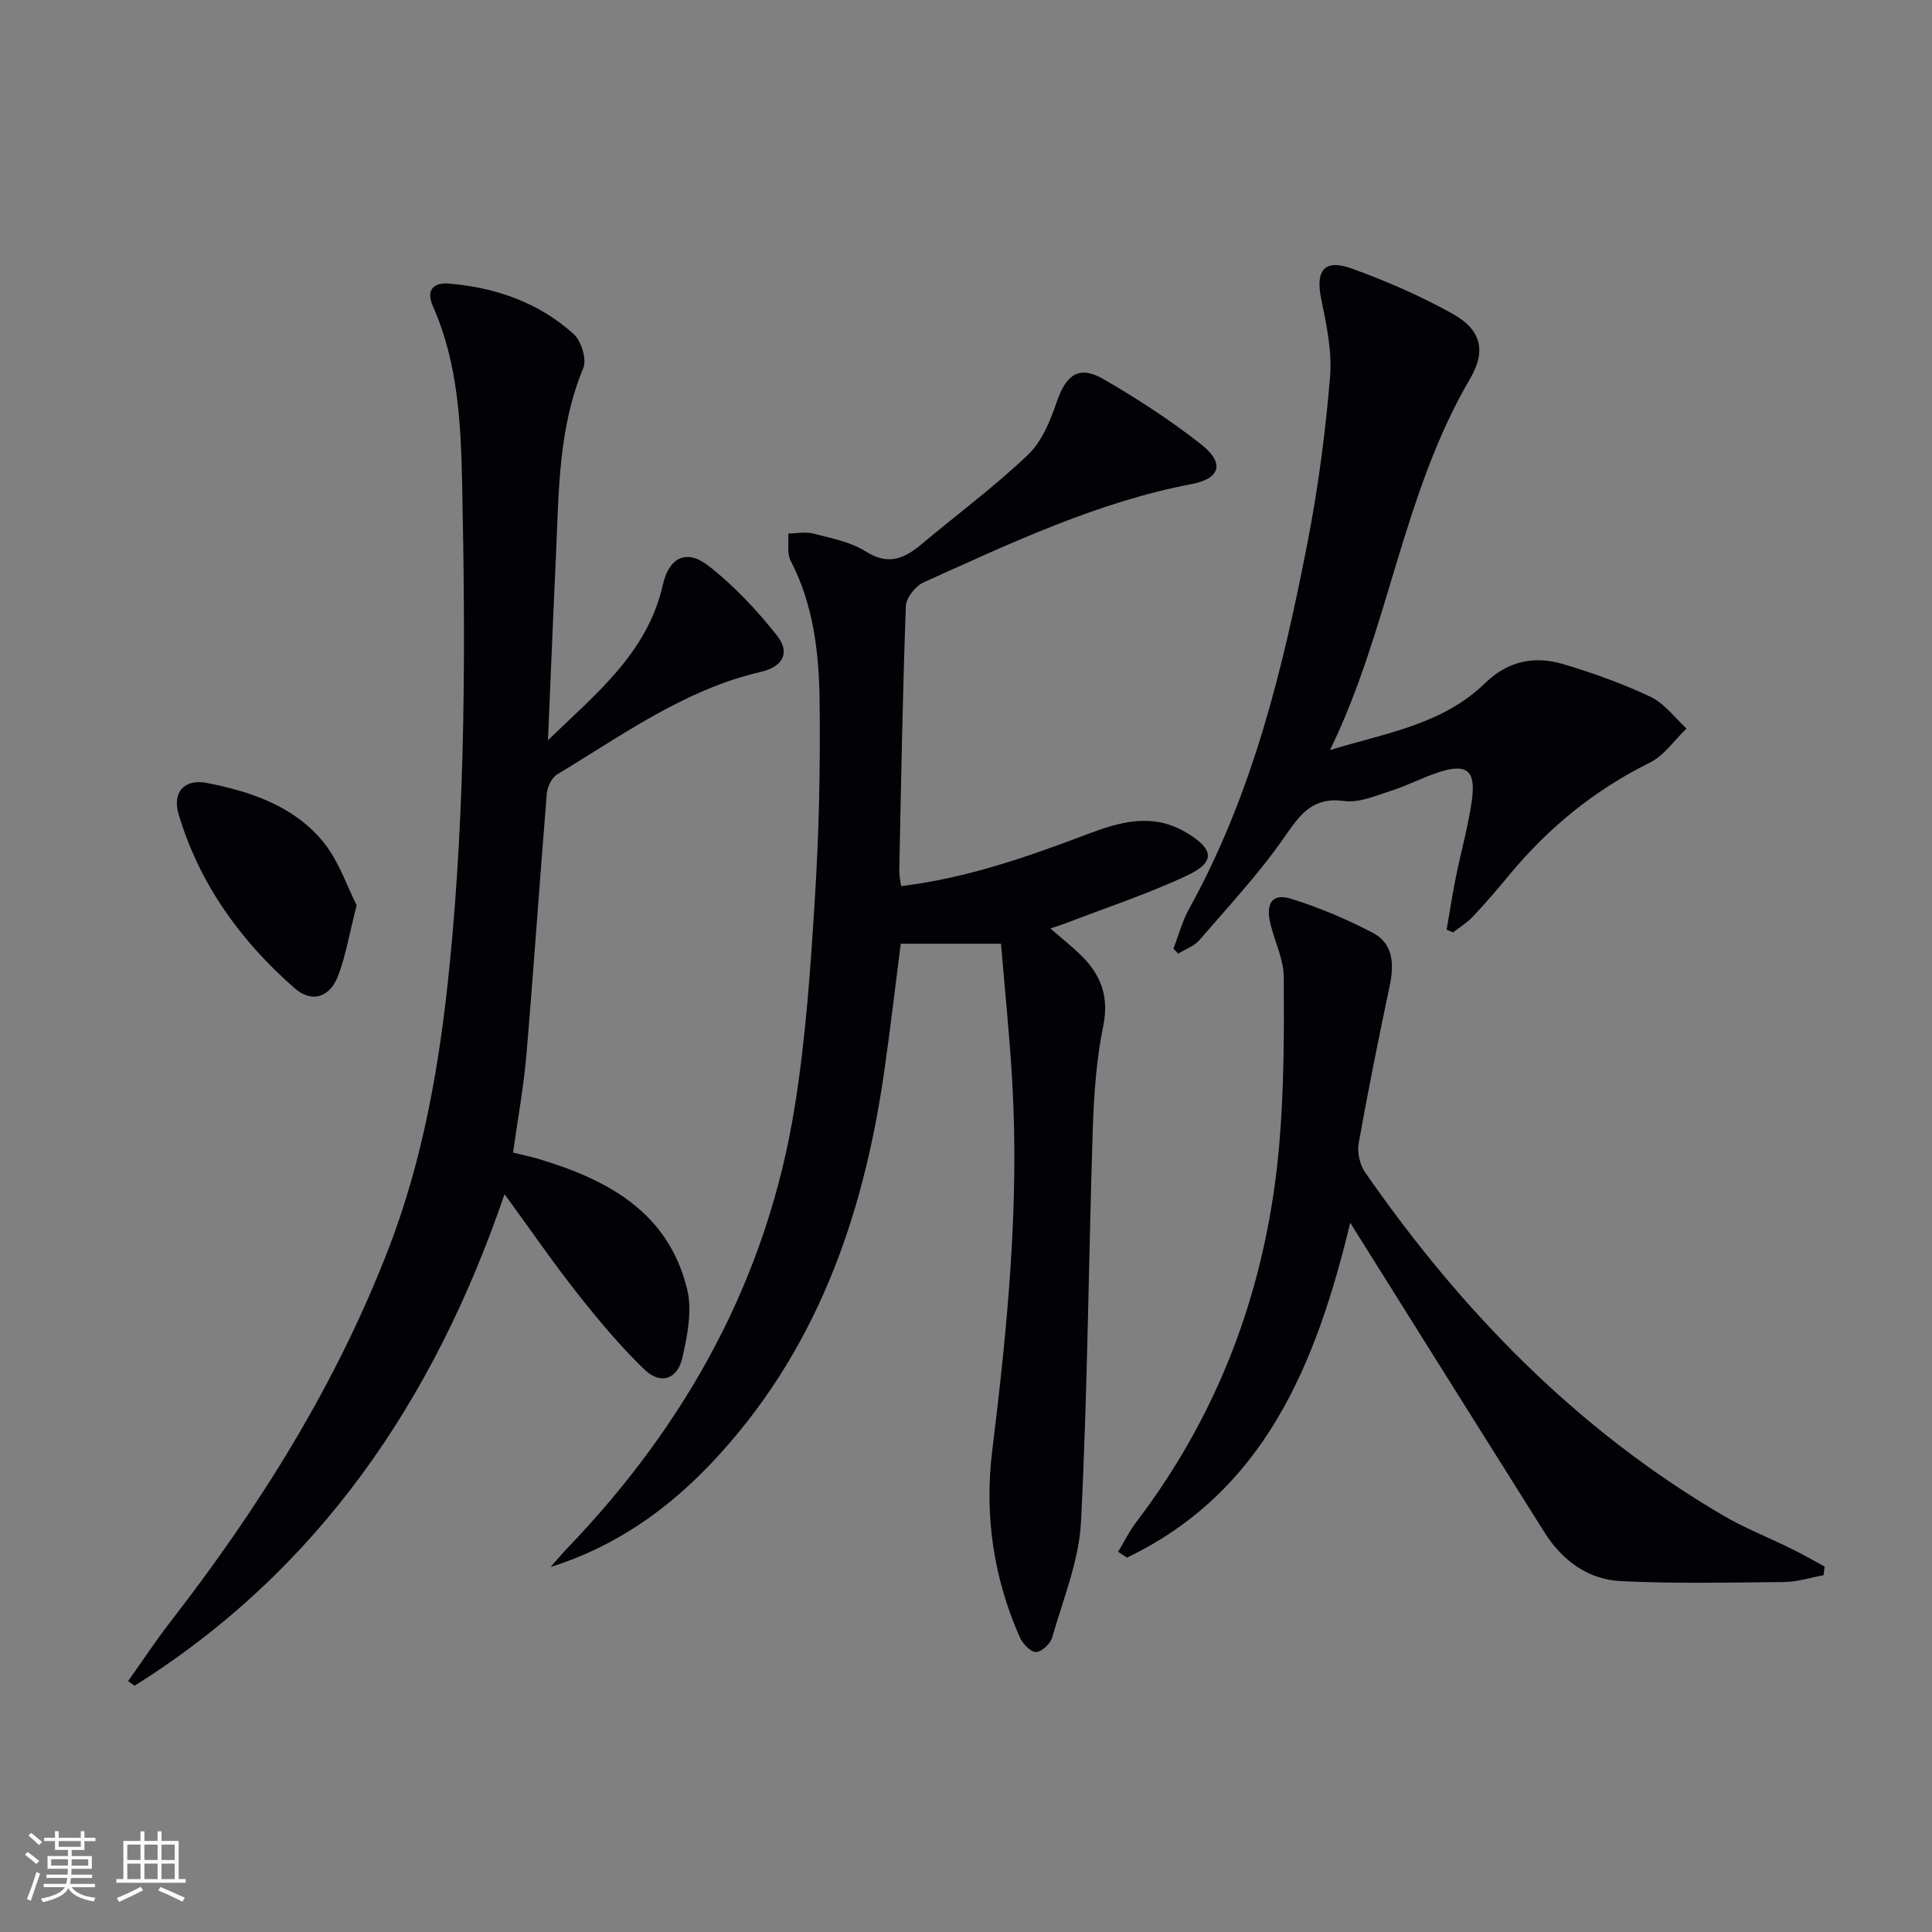 <svg enable-background="new 0 0 400 400" viewBox="0 0 400 400" xmlns="http://www.w3.org/2000/svg"><rect x="0" y="0" width="400" height="400" fill="#808080" stroke="none"/><g fill="#010106"><path d="m186.56 183.46c13.53-1.63 26.04-6.01 38.45-10.71 6.8-2.57 13.52-4.57 20.57-.39 5.72 3.39 6.18 6.09.2 8.9-8.07 3.8-16.61 6.6-24.95 9.82-1.04.4-2.11.72-3.36 1.14 2.37 2.08 4.59 3.81 6.56 5.79 3.99 4 5.6 8.45 4.38 14.43-1.42 6.96-1.93 14.17-2.16 21.3-.88 27.11-1.07 54.25-2.44 81.32-.41 8.08-3.71 16.04-5.97 23.97-.37 1.3-2.23 3.04-3.36 3.01-1.17-.03-2.77-1.76-3.36-3.1-5.43-12.28-7.32-25.23-5.7-38.48 3.12-25.45 5.65-50.92 4.15-76.61-.55-9.43-1.52-18.84-2.32-28.46-7.15 0-13.75 0-20.76 0-1.12 8.73-2.15 17.56-3.41 26.36-4.34 30.4-14.19 58.37-35.8 81.18-9.27 9.78-20 17.31-33.3 21.51 1.2-1.35 2.36-2.74 3.61-4.04 24.69-25.75 41.25-55.8 46.94-91.2 2.32-14.4 3.31-29.05 4.21-43.63.84-13.44 1.11-26.94.95-40.41-.12-9.96-1.24-19.9-5.99-29.06-.8-1.55-.36-3.74-.49-5.64 1.75-.02 3.6-.41 5.23.02 3.69.97 7.67 1.71 10.8 3.69 4.6 2.92 7.91 1.55 11.47-1.43 7.39-6.19 15.17-11.96 22.14-18.6 2.91-2.77 4.64-7.14 6-11.09 1.88-5.44 4.55-7.45 9.49-4.62 7.04 4.04 13.89 8.53 20.28 13.52 4.96 3.87 4.12 7.12-1.92 8.27-19.63 3.76-37.49 12.25-55.49 20.36-1.66.75-3.59 3.16-3.66 4.87-.67 18.29-.99 36.59-1.37 54.89 0 .96.23 1.92.38 3.12z"/><path d="m113.45 153.26c9.72-9.45 20.59-17.99 23.78-32.17 1.28-5.68 4.89-7.51 9.46-3.94 5.27 4.11 9.98 9.14 14.15 14.4 2.85 3.59 1.27 6.49-3.37 7.57-15.77 3.65-28.6 13.09-42.1 21.2-1.13.68-2.05 2.58-2.16 3.98-1.48 18.05-2.7 36.12-4.23 54.16-.56 6.6-1.78 13.13-2.76 20.18 1.71.42 3.46.76 5.16 1.27 14.45 4.31 27.06 11.07 30.9 27.1 1.05 4.4.04 9.54-1.01 14.12-1.03 4.5-4.53 5.61-7.85 2.41-5-4.82-9.5-10.21-13.81-15.67-5.03-6.36-9.63-13.07-15.15-20.63-14.64 42.8-38.47 77.84-76.61 101.78-.44-.32-.88-.64-1.33-.96 2.92-4.1 5.69-8.32 8.77-12.29 18.44-23.77 34.28-49.07 45.15-77.22 7.29-18.88 10.64-38.62 12.65-58.74 3.31-33.05 3.29-66.16 2.6-99.27-.26-12.56-.8-25.29-6.06-37.14-1.51-3.4.17-4.95 3.28-4.69 9.64.8 18.56 3.89 25.82 10.41 1.6 1.44 2.8 5.25 2.04 7.08-5.21 12.49-5.06 25.64-5.66 38.72-.6 12.77-1.11 25.56-1.66 38.34z"/><path d="m242.95 196.4c1.07-2.76 1.83-5.68 3.24-8.24 13.14-23.74 19.45-49.71 24.55-76 2.18-11.22 3.67-22.62 4.63-34.01.45-5.33-.72-10.9-1.82-16.22-1.23-5.92.6-8.39 6.32-6.33 7.14 2.57 14.17 5.65 20.8 9.32 5.99 3.31 7.1 7.68 3.71 13.46-14.05 23.94-16.86 52.04-29.02 76.91 11.43-3.5 23.3-5.25 32.13-13.87 4.67-4.57 10.2-5.69 16.12-3.93 6.18 1.84 12.32 4.04 18.14 6.79 2.87 1.36 4.98 4.32 7.43 6.55-2.51 2.4-4.63 5.6-7.61 7.07-11.42 5.65-20.97 13.45-29.05 23.2-2.44 2.95-4.93 5.86-7.55 8.65-1.19 1.27-2.74 2.21-4.13 3.29-.44-.18-.88-.36-1.33-.55.62-3.59 1.17-7.2 1.89-10.78 1.08-5.36 2.59-10.65 3.34-16.05.86-6.23-1.1-7.69-7.04-5.72-3.3 1.1-6.42 2.75-9.74 3.8-3.15 1-6.58 2.52-9.65 2.1-6.5-.88-9.05 2.66-12.3 7.35-5.26 7.6-11.64 14.43-17.7 21.46-1.08 1.25-2.9 1.87-4.38 2.78-.31-.34-.64-.68-.98-1.03z"/><path d="m377.54 326.13c-2.69.49-5.38 1.38-8.08 1.41-11.28.12-22.58.35-33.84-.18-6.83-.33-12.17-4.26-15.84-10.08-12.23-19.41-24.4-38.87-36.59-58.31-.97-1.54-1.93-3.08-3.64-5.81-7.12 29.59-17.9 55.72-46.23 69.33-.61-.4-1.21-.81-1.82-1.21 1.23-2.04 2.28-4.21 3.71-6.09 17.62-23.13 27.15-49.38 29.64-78.16 1-11.53 1.02-23.16.94-34.75-.03-3.68-1.88-7.34-2.77-11.04-1.03-4.28.43-6.36 4.32-5.15 5.79 1.81 11.47 4.21 16.85 7.02 4.28 2.24 4.47 6.49 3.54 10.93-2.28 10.86-4.49 21.74-6.43 32.66-.34 1.89.23 4.44 1.33 6.02 19.87 28.63 43.71 53.18 73.98 70.96 4.57 2.69 9.57 4.64 14.34 7 2.31 1.14 4.56 2.44 6.83 3.66-.09.6-.16 1.19-.24 1.79z"/><path d="m73.84 187.42c-1.5 5.88-2.24 10.34-3.79 14.49-1.71 4.6-5.45 5.84-9.07 2.67-11.19-9.79-19.7-21.6-24-35.99-1.38-4.62 1.27-7.39 5.84-6.49 9.08 1.77 17.91 4.75 23.98 12.06 3.33 4 5.03 9.34 7.04 13.26z"/></g><path d="m5.17 384 .55-.58c.85.61 1.65 1.24 2.4 1.87l-.59.64c-.83-.73-1.62-1.38-2.36-1.93m1.22 9.53-.82-.34c.71-1.76 1.37-3.64 1.98-5.63.24.13.5.25.76.36-.6 1.67-1.24 3.54-1.92 5.61m-.5-13.5.57-.54c.56.44 1.31 1.06 2.26 1.87l-.64.64c-.68-.66-1.41-1.32-2.19-1.97m3.25.46h2.24v-1.36h.77v1.36h4.57v-1.36h.76v1.36h2.28v.69h-2.28v1.84h-2.64v1.26h4.18v2.64h-4.21c0 .45-.02.86-.05 1.21h4.32v.69h-4.38c-.04.34-.1.75-.19 1.22h5.15v.69h-4.82c.87 1.19 2.51 1.92 4.93 2.19-.17.32-.3.57-.37.76-2.77-.49-4.52-1.41-5.26-2.76-.56 1.26-2.3 2.23-5.24 2.9-.12-.24-.26-.48-.43-.72 2.73-.55 4.38-1.34 4.96-2.38h-4.38v-.69h4.65c.1-.38.17-.79.21-1.22h-4.32v-.69h4.4c.03-.34.05-.75.05-1.21h-4.2v-2.64h4.23v-1.26h-2.69v-1.84h-2.24zm1.46 4.46v1.29h3.45c.01-.4.02-.57.01-.53v-.32-.45h-3.46zm1.55-2.59h4.57v-1.19h-4.57zm6.11 2.59h-3.42v.77c-.01.19-.01.37-.02.53h3.44z" fill="#fafafc"/><path d="m32.63 379.16h.82v1.98h3.54v7.89h1.46v.78h-14.37v-.78h1.46v-7.89h3.54v-1.98h.82v1.98h2.73zm-3.49 11.48.5.73c-1.61.82-3.28 1.63-5 2.41-.13-.27-.28-.55-.44-.82 1.75-.72 3.4-1.49 4.94-2.32m-2.78-5.55h2.73v-3.18h-2.73zm0 3.95h2.73v-3.2h-2.73zm3.54-3.95h2.73v-3.18h-2.73zm0 3.95h2.73v-3.2h-2.73zm7.89 4.68c-1.84-.92-3.51-1.7-5.02-2.32l.45-.73c1.89.8 3.57 1.55 5.04 2.23zm-1.62-11.81h-2.73v3.18h2.73zm-2.73 7.13h2.73v-3.2h-2.73z" fill="#fafafc"/></svg>
